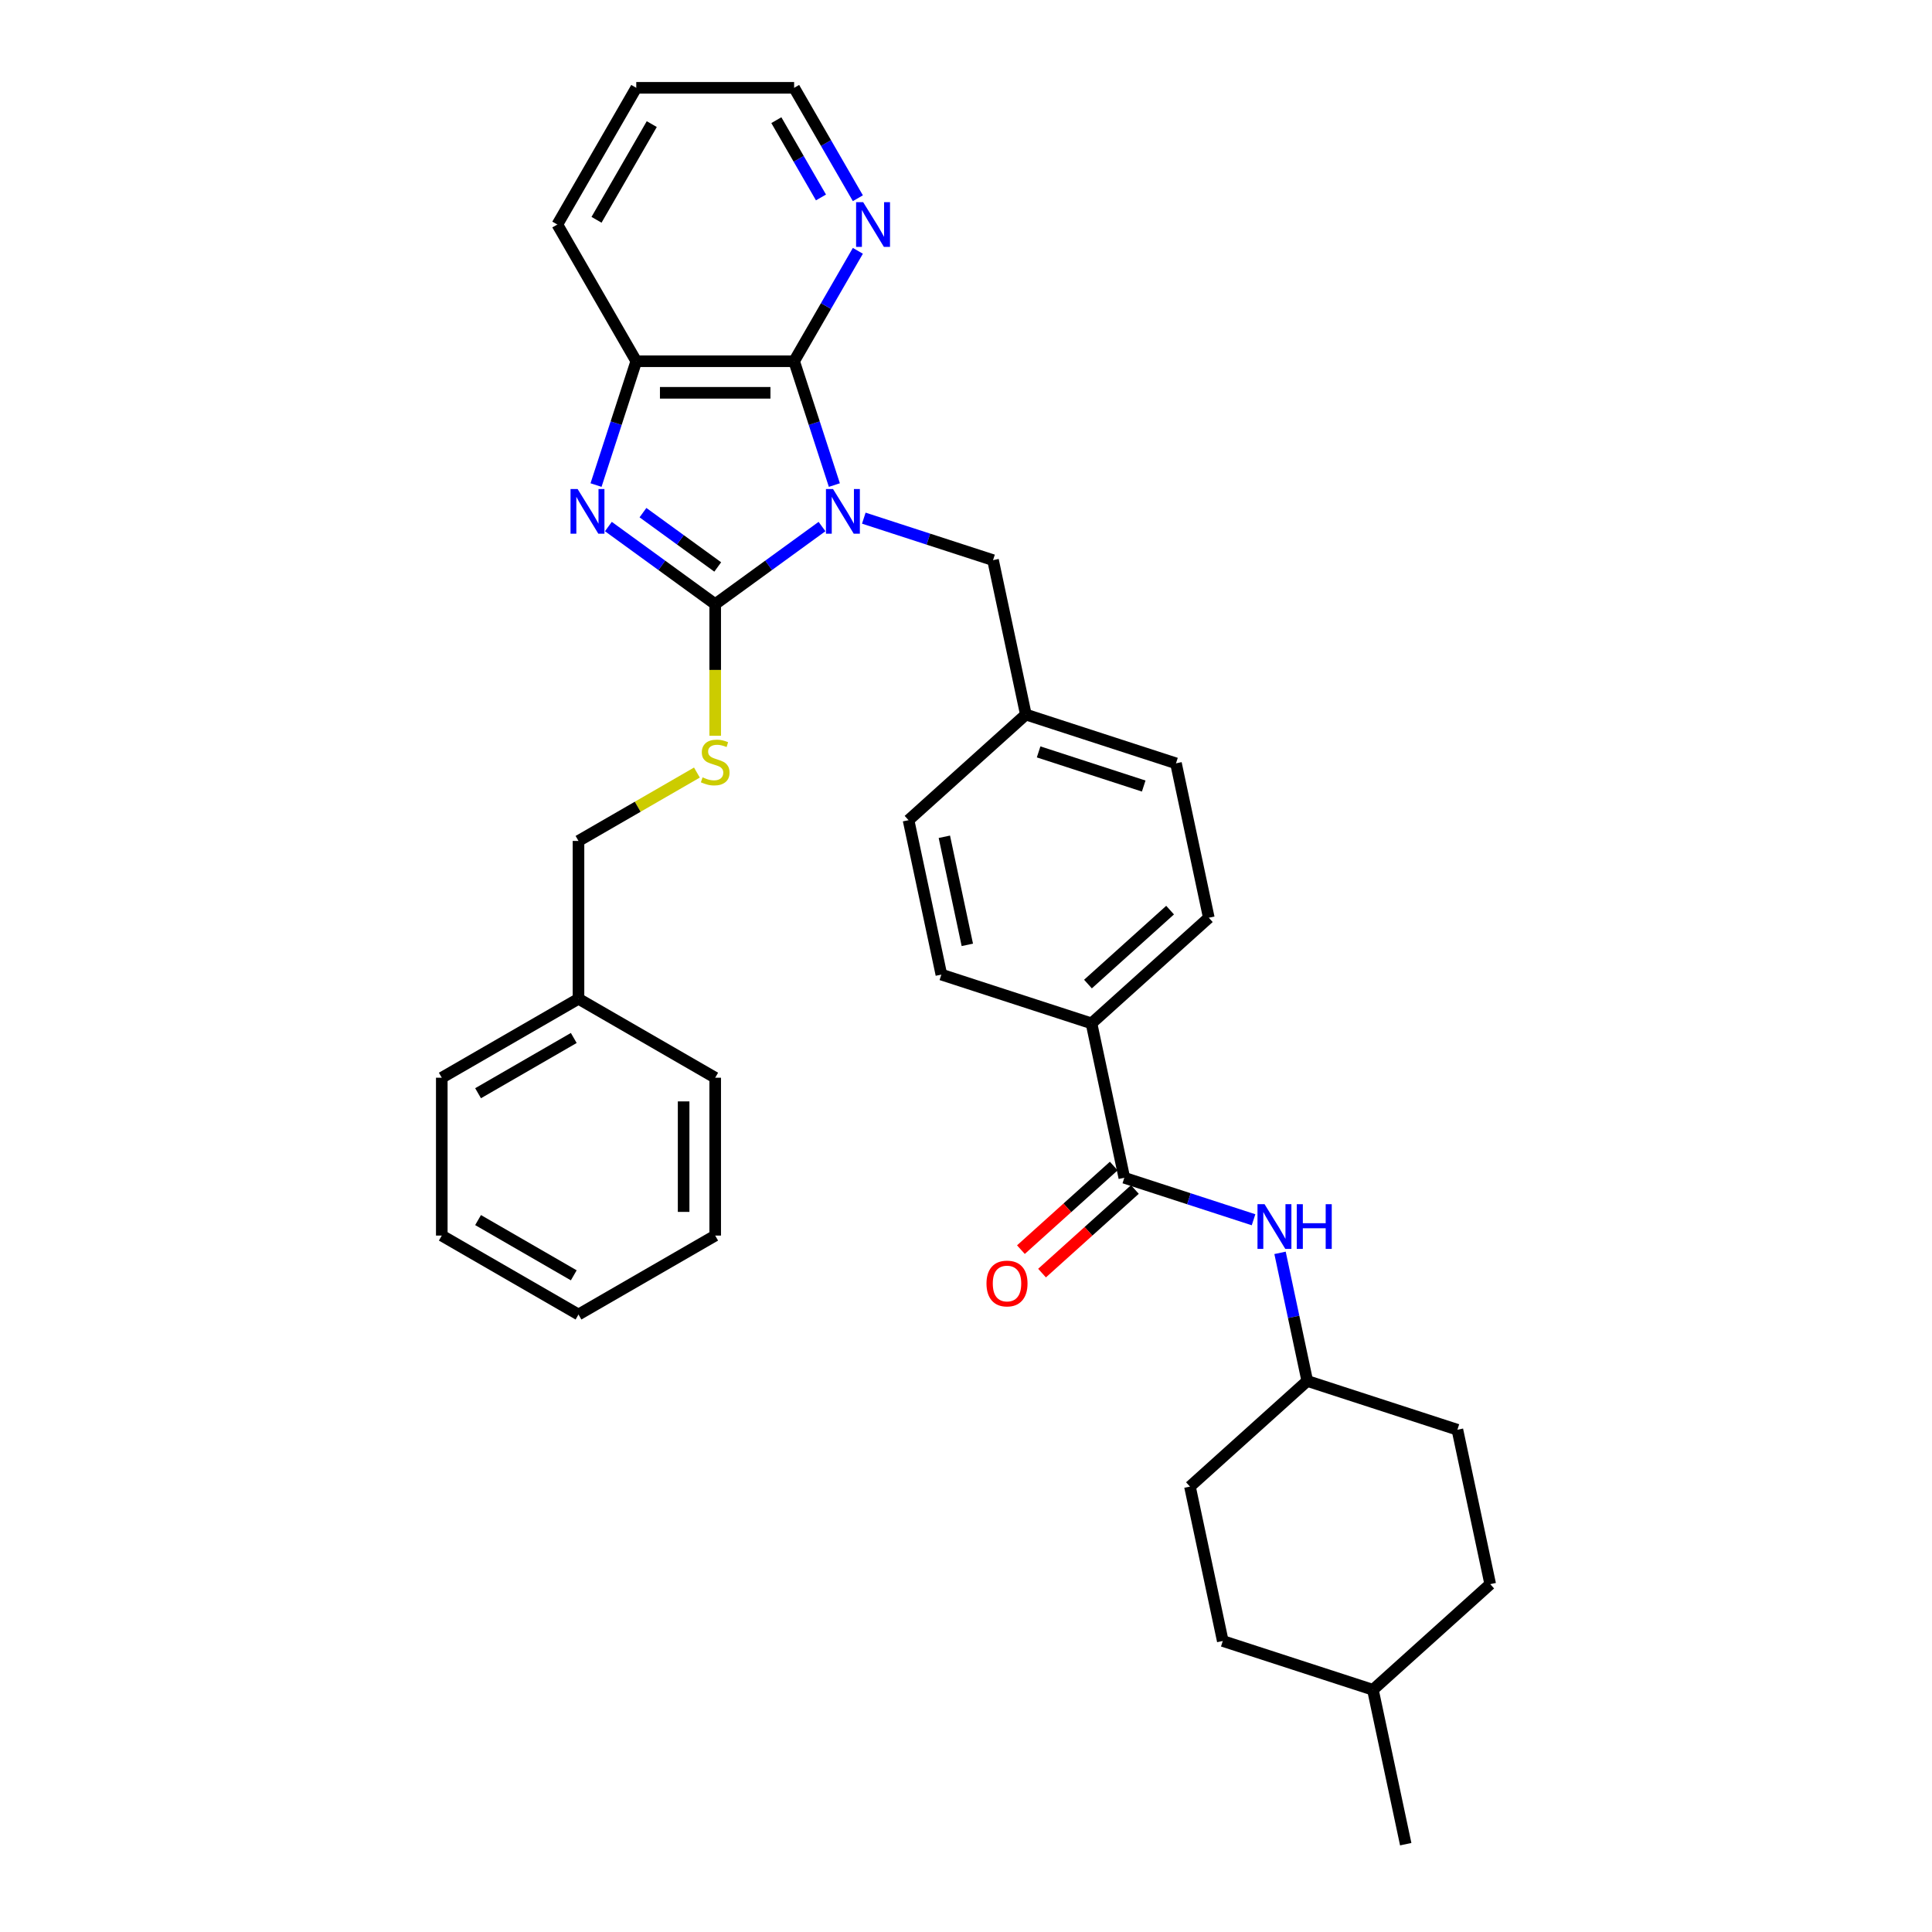 <?xml version='1.0' encoding='iso-8859-1'?>
<svg version='1.1' baseProfile='full'
              xmlns='http://www.w3.org/2000/svg'
                      xmlns:rdkit='http://www.rdkit.org/xml'
                      xmlns:xlink='http://www.w3.org/1999/xlink'
                  xml:space='preserve'
width='1000px' height='1000px' viewBox='0 0 1000 1000'>
<!-- END OF HEADER -->
<rect style='opacity:1.0;fill:#FFFFFF;stroke:none' width='1000' height='1000' x='0' y='0'> </rect>
<path class='bond-0' d='M 425.469,272.541 L 397.827,292.624' style='fill:none;fill-rule:evenodd;stroke:#0000FF;stroke-width:6px;stroke-linecap:butt;stroke-linejoin:miter;stroke-opacity:1' />
<path class='bond-0' d='M 397.827,292.624 L 370.185,312.707' style='fill:none;fill-rule:evenodd;stroke:#000000;stroke-width:6px;stroke-linecap:butt;stroke-linejoin:miter;stroke-opacity:1' />
<path class='bond-2' d='M 431.864,251.069 L 421.451,219.022' style='fill:none;fill-rule:evenodd;stroke:#0000FF;stroke-width:6px;stroke-linecap:butt;stroke-linejoin:miter;stroke-opacity:1' />
<path class='bond-2' d='M 421.451,219.022 L 411.038,186.974' style='fill:none;fill-rule:evenodd;stroke:#000000;stroke-width:6px;stroke-linecap:butt;stroke-linejoin:miter;stroke-opacity:1' />
<path class='bond-6' d='M 447.104,268.196 L 480.549,279.063' style='fill:none;fill-rule:evenodd;stroke:#0000FF;stroke-width:6px;stroke-linecap:butt;stroke-linejoin:miter;stroke-opacity:1' />
<path class='bond-6' d='M 480.549,279.063 L 513.994,289.93' style='fill:none;fill-rule:evenodd;stroke:#000000;stroke-width:6px;stroke-linecap:butt;stroke-linejoin:miter;stroke-opacity:1' />
<path class='bond-1' d='M 370.185,312.707 L 342.543,292.624' style='fill:none;fill-rule:evenodd;stroke:#000000;stroke-width:6px;stroke-linecap:butt;stroke-linejoin:miter;stroke-opacity:1' />
<path class='bond-1' d='M 342.543,292.624 L 314.901,272.541' style='fill:none;fill-rule:evenodd;stroke:#0000FF;stroke-width:6px;stroke-linecap:butt;stroke-linejoin:miter;stroke-opacity:1' />
<path class='bond-1' d='M 371.497,293.462 L 352.148,279.404' style='fill:none;fill-rule:evenodd;stroke:#000000;stroke-width:6px;stroke-linecap:butt;stroke-linejoin:miter;stroke-opacity:1' />
<path class='bond-1' d='M 352.148,279.404 L 332.799,265.346' style='fill:none;fill-rule:evenodd;stroke:#0000FF;stroke-width:6px;stroke-linecap:butt;stroke-linejoin:miter;stroke-opacity:1' />
<path class='bond-5' d='M 370.185,312.707 L 370.185,346.771' style='fill:none;fill-rule:evenodd;stroke:#000000;stroke-width:6px;stroke-linecap:butt;stroke-linejoin:miter;stroke-opacity:1' />
<path class='bond-5' d='M 370.185,346.771 L 370.185,380.834' style='fill:none;fill-rule:evenodd;stroke:#CCCC00;stroke-width:6px;stroke-linecap:butt;stroke-linejoin:miter;stroke-opacity:1' />
<path class='bond-33' d='M 308.506,251.069 L 318.919,219.022' style='fill:none;fill-rule:evenodd;stroke:#0000FF;stroke-width:6px;stroke-linecap:butt;stroke-linejoin:miter;stroke-opacity:1' />
<path class='bond-33' d='M 318.919,219.022 L 329.332,186.974' style='fill:none;fill-rule:evenodd;stroke:#000000;stroke-width:6px;stroke-linecap:butt;stroke-linejoin:miter;stroke-opacity:1' />
<path class='bond-3' d='M 411.038,186.974 L 329.332,186.974' style='fill:none;fill-rule:evenodd;stroke:#000000;stroke-width:6px;stroke-linecap:butt;stroke-linejoin:miter;stroke-opacity:1' />
<path class='bond-3' d='M 398.782,203.315 L 341.588,203.315' style='fill:none;fill-rule:evenodd;stroke:#000000;stroke-width:6px;stroke-linecap:butt;stroke-linejoin:miter;stroke-opacity:1' />
<path class='bond-8' d='M 411.038,186.974 L 427.535,158.4' style='fill:none;fill-rule:evenodd;stroke:#000000;stroke-width:6px;stroke-linecap:butt;stroke-linejoin:miter;stroke-opacity:1' />
<path class='bond-8' d='M 427.535,158.4 L 444.032,129.827' style='fill:none;fill-rule:evenodd;stroke:#0000FF;stroke-width:6px;stroke-linecap:butt;stroke-linejoin:miter;stroke-opacity:1' />
<path class='bond-24' d='M 329.332,186.974 L 288.478,116.214' style='fill:none;fill-rule:evenodd;stroke:#000000;stroke-width:6px;stroke-linecap:butt;stroke-linejoin:miter;stroke-opacity:1' />
<path class='bond-4' d='M 581.945,609.613 L 564.957,529.693' style='fill:none;fill-rule:evenodd;stroke:#000000;stroke-width:6px;stroke-linecap:butt;stroke-linejoin:miter;stroke-opacity:1' />
<path class='bond-7' d='M 581.945,609.613 L 615.389,620.48' style='fill:none;fill-rule:evenodd;stroke:#000000;stroke-width:6px;stroke-linecap:butt;stroke-linejoin:miter;stroke-opacity:1' />
<path class='bond-7' d='M 615.389,620.48 L 648.834,631.347' style='fill:none;fill-rule:evenodd;stroke:#0000FF;stroke-width:6px;stroke-linecap:butt;stroke-linejoin:miter;stroke-opacity:1' />
<path class='bond-10' d='M 576.477,603.541 L 552.45,625.176' style='fill:none;fill-rule:evenodd;stroke:#000000;stroke-width:6px;stroke-linecap:butt;stroke-linejoin:miter;stroke-opacity:1' />
<path class='bond-10' d='M 552.45,625.176 L 528.422,646.811' style='fill:none;fill-rule:evenodd;stroke:#FF0000;stroke-width:6px;stroke-linecap:butt;stroke-linejoin:miter;stroke-opacity:1' />
<path class='bond-10' d='M 587.412,615.685 L 563.384,637.32' style='fill:none;fill-rule:evenodd;stroke:#000000;stroke-width:6px;stroke-linecap:butt;stroke-linejoin:miter;stroke-opacity:1' />
<path class='bond-10' d='M 563.384,637.32 L 539.357,658.954' style='fill:none;fill-rule:evenodd;stroke:#FF0000;stroke-width:6px;stroke-linecap:butt;stroke-linejoin:miter;stroke-opacity:1' />
<path class='bond-15' d='M 360.723,399.876 L 330.074,417.571' style='fill:none;fill-rule:evenodd;stroke:#CCCC00;stroke-width:6px;stroke-linecap:butt;stroke-linejoin:miter;stroke-opacity:1' />
<path class='bond-15' d='M 330.074,417.571 L 299.425,435.267' style='fill:none;fill-rule:evenodd;stroke:#000000;stroke-width:6px;stroke-linecap:butt;stroke-linejoin:miter;stroke-opacity:1' />
<path class='bond-13' d='M 513.994,289.93 L 530.982,369.851' style='fill:none;fill-rule:evenodd;stroke:#000000;stroke-width:6px;stroke-linecap:butt;stroke-linejoin:miter;stroke-opacity:1' />
<path class='bond-14' d='M 662.545,648.474 L 669.593,681.629' style='fill:none;fill-rule:evenodd;stroke:#0000FF;stroke-width:6px;stroke-linecap:butt;stroke-linejoin:miter;stroke-opacity:1' />
<path class='bond-14' d='M 669.593,681.629 L 676.64,714.783' style='fill:none;fill-rule:evenodd;stroke:#000000;stroke-width:6px;stroke-linecap:butt;stroke-linejoin:miter;stroke-opacity:1' />
<path class='bond-25' d='M 444.032,102.602 L 427.535,74.028' style='fill:none;fill-rule:evenodd;stroke:#0000FF;stroke-width:6px;stroke-linecap:butt;stroke-linejoin:miter;stroke-opacity:1' />
<path class='bond-25' d='M 427.535,74.028 L 411.038,45.455' style='fill:none;fill-rule:evenodd;stroke:#000000;stroke-width:6px;stroke-linecap:butt;stroke-linejoin:miter;stroke-opacity:1' />
<path class='bond-25' d='M 424.931,102.201 L 413.383,82.199' style='fill:none;fill-rule:evenodd;stroke:#0000FF;stroke-width:6px;stroke-linecap:butt;stroke-linejoin:miter;stroke-opacity:1' />
<path class='bond-25' d='M 413.383,82.199 L 401.835,62.197' style='fill:none;fill-rule:evenodd;stroke:#000000;stroke-width:6px;stroke-linecap:butt;stroke-linejoin:miter;stroke-opacity:1' />
<path class='bond-9' d='M 564.957,529.693 L 625.677,475.02' style='fill:none;fill-rule:evenodd;stroke:#000000;stroke-width:6px;stroke-linecap:butt;stroke-linejoin:miter;stroke-opacity:1' />
<path class='bond-9' d='M 563.13,509.348 L 605.634,471.077' style='fill:none;fill-rule:evenodd;stroke:#000000;stroke-width:6px;stroke-linecap:butt;stroke-linejoin:miter;stroke-opacity:1' />
<path class='bond-34' d='M 564.957,529.693 L 487.25,504.444' style='fill:none;fill-rule:evenodd;stroke:#000000;stroke-width:6px;stroke-linecap:butt;stroke-linejoin:miter;stroke-opacity:1' />
<path class='bond-11' d='M 625.677,475.02 L 608.689,395.1' style='fill:none;fill-rule:evenodd;stroke:#000000;stroke-width:6px;stroke-linecap:butt;stroke-linejoin:miter;stroke-opacity:1' />
<path class='bond-12' d='M 487.25,504.444 L 470.262,424.523' style='fill:none;fill-rule:evenodd;stroke:#000000;stroke-width:6px;stroke-linecap:butt;stroke-linejoin:miter;stroke-opacity:1' />
<path class='bond-12' d='M 500.686,489.058 L 488.794,433.114' style='fill:none;fill-rule:evenodd;stroke:#000000;stroke-width:6px;stroke-linecap:butt;stroke-linejoin:miter;stroke-opacity:1' />
<path class='bond-16' d='M 530.982,369.851 L 470.262,424.523' style='fill:none;fill-rule:evenodd;stroke:#000000;stroke-width:6px;stroke-linecap:butt;stroke-linejoin:miter;stroke-opacity:1' />
<path class='bond-17' d='M 530.982,369.851 L 608.689,395.1' style='fill:none;fill-rule:evenodd;stroke:#000000;stroke-width:6px;stroke-linecap:butt;stroke-linejoin:miter;stroke-opacity:1' />
<path class='bond-17' d='M 537.588,389.18 L 591.983,406.854' style='fill:none;fill-rule:evenodd;stroke:#000000;stroke-width:6px;stroke-linecap:butt;stroke-linejoin:miter;stroke-opacity:1' />
<path class='bond-18' d='M 676.64,714.783 L 615.92,769.455' style='fill:none;fill-rule:evenodd;stroke:#000000;stroke-width:6px;stroke-linecap:butt;stroke-linejoin:miter;stroke-opacity:1' />
<path class='bond-19' d='M 676.64,714.783 L 754.347,740.032' style='fill:none;fill-rule:evenodd;stroke:#000000;stroke-width:6px;stroke-linecap:butt;stroke-linejoin:miter;stroke-opacity:1' />
<path class='bond-20' d='M 299.425,435.267 L 299.425,516.973' style='fill:none;fill-rule:evenodd;stroke:#000000;stroke-width:6px;stroke-linecap:butt;stroke-linejoin:miter;stroke-opacity:1' />
<path class='bond-21' d='M 615.92,769.455 L 632.908,849.376' style='fill:none;fill-rule:evenodd;stroke:#000000;stroke-width:6px;stroke-linecap:butt;stroke-linejoin:miter;stroke-opacity:1' />
<path class='bond-22' d='M 754.347,740.032 L 771.335,819.952' style='fill:none;fill-rule:evenodd;stroke:#000000;stroke-width:6px;stroke-linecap:butt;stroke-linejoin:miter;stroke-opacity:1' />
<path class='bond-26' d='M 299.425,516.973 L 228.665,557.826' style='fill:none;fill-rule:evenodd;stroke:#000000;stroke-width:6px;stroke-linecap:butt;stroke-linejoin:miter;stroke-opacity:1' />
<path class='bond-26' d='M 296.982,537.253 L 247.45,565.85' style='fill:none;fill-rule:evenodd;stroke:#000000;stroke-width:6px;stroke-linecap:butt;stroke-linejoin:miter;stroke-opacity:1' />
<path class='bond-27' d='M 299.425,516.973 L 370.185,557.826' style='fill:none;fill-rule:evenodd;stroke:#000000;stroke-width:6px;stroke-linecap:butt;stroke-linejoin:miter;stroke-opacity:1' />
<path class='bond-37' d='M 632.908,849.376 L 710.615,874.625' style='fill:none;fill-rule:evenodd;stroke:#000000;stroke-width:6px;stroke-linecap:butt;stroke-linejoin:miter;stroke-opacity:1' />
<path class='bond-23' d='M 771.335,819.952 L 710.615,874.625' style='fill:none;fill-rule:evenodd;stroke:#000000;stroke-width:6px;stroke-linecap:butt;stroke-linejoin:miter;stroke-opacity:1' />
<path class='bond-28' d='M 710.615,874.625 L 727.603,954.545' style='fill:none;fill-rule:evenodd;stroke:#000000;stroke-width:6px;stroke-linecap:butt;stroke-linejoin:miter;stroke-opacity:1' />
<path class='bond-35' d='M 288.478,116.214 L 329.332,45.455' style='fill:none;fill-rule:evenodd;stroke:#000000;stroke-width:6px;stroke-linecap:butt;stroke-linejoin:miter;stroke-opacity:1' />
<path class='bond-35' d='M 308.758,113.771 L 337.356,64.239' style='fill:none;fill-rule:evenodd;stroke:#000000;stroke-width:6px;stroke-linecap:butt;stroke-linejoin:miter;stroke-opacity:1' />
<path class='bond-29' d='M 411.038,45.455 L 329.332,45.455' style='fill:none;fill-rule:evenodd;stroke:#000000;stroke-width:6px;stroke-linecap:butt;stroke-linejoin:miter;stroke-opacity:1' />
<path class='bond-30' d='M 228.665,557.826 L 228.665,639.532' style='fill:none;fill-rule:evenodd;stroke:#000000;stroke-width:6px;stroke-linecap:butt;stroke-linejoin:miter;stroke-opacity:1' />
<path class='bond-31' d='M 370.185,557.826 L 370.185,639.532' style='fill:none;fill-rule:evenodd;stroke:#000000;stroke-width:6px;stroke-linecap:butt;stroke-linejoin:miter;stroke-opacity:1' />
<path class='bond-31' d='M 353.843,570.082 L 353.843,627.277' style='fill:none;fill-rule:evenodd;stroke:#000000;stroke-width:6px;stroke-linecap:butt;stroke-linejoin:miter;stroke-opacity:1' />
<path class='bond-36' d='M 228.665,639.532 L 299.425,680.386' style='fill:none;fill-rule:evenodd;stroke:#000000;stroke-width:6px;stroke-linecap:butt;stroke-linejoin:miter;stroke-opacity:1' />
<path class='bond-36' d='M 247.45,631.508 L 296.982,660.106' style='fill:none;fill-rule:evenodd;stroke:#000000;stroke-width:6px;stroke-linecap:butt;stroke-linejoin:miter;stroke-opacity:1' />
<path class='bond-32' d='M 370.185,639.532 L 299.425,680.386' style='fill:none;fill-rule:evenodd;stroke:#000000;stroke-width:6px;stroke-linecap:butt;stroke-linejoin:miter;stroke-opacity:1' />
<path  class='atom-0' d='M 431.172 253.112
L 438.754 265.368
Q 439.506 266.577, 440.715 268.767
Q 441.924 270.956, 441.99 271.087
L 441.99 253.112
L 445.062 253.112
L 445.062 276.251
L 441.892 276.251
L 433.754 262.851
Q 432.806 261.282, 431.793 259.485
Q 430.812 257.687, 430.518 257.132
L 430.518 276.251
L 427.511 276.251
L 427.511 253.112
L 431.172 253.112
' fill='#0000FF'/>
<path  class='atom-2' d='M 298.968 253.112
L 306.55 265.368
Q 307.302 266.577, 308.511 268.767
Q 309.721 270.956, 309.786 271.087
L 309.786 253.112
L 312.858 253.112
L 312.858 276.251
L 309.688 276.251
L 301.55 262.851
Q 300.602 261.282, 299.589 259.485
Q 298.609 257.687, 298.314 257.132
L 298.314 276.251
L 295.308 276.251
L 295.308 253.112
L 298.968 253.112
' fill='#0000FF'/>
<path  class='atom-6' d='M 363.648 402.355
Q 363.91 402.453, 364.988 402.911
Q 366.067 403.369, 367.243 403.663
Q 368.453 403.924, 369.629 403.924
Q 371.819 403.924, 373.093 402.878
Q 374.368 401.8, 374.368 399.937
Q 374.368 398.662, 373.714 397.878
Q 373.093 397.093, 372.113 396.669
Q 371.133 396.244, 369.498 395.753
Q 367.439 395.133, 366.197 394.544
Q 364.988 393.956, 364.106 392.714
Q 363.256 391.472, 363.256 389.38
Q 363.256 386.472, 365.217 384.674
Q 367.211 382.877, 371.133 382.877
Q 373.813 382.877, 376.852 384.151
L 376.1 386.668
Q 373.322 385.524, 371.231 385.524
Q 368.975 385.524, 367.734 386.472
Q 366.492 387.387, 366.524 388.988
Q 366.524 390.23, 367.145 390.982
Q 367.799 391.734, 368.714 392.158
Q 369.662 392.583, 371.231 393.074
Q 373.322 393.727, 374.564 394.381
Q 375.806 395.034, 376.689 396.374
Q 377.604 397.682, 377.604 399.937
Q 377.604 403.14, 375.447 404.872
Q 373.322 406.571, 369.76 406.571
Q 367.701 406.571, 366.132 406.114
Q 364.596 405.689, 362.766 404.937
L 363.648 402.355
' fill='#CCCC00'/>
<path  class='atom-8' d='M 654.537 623.292
L 662.12 635.548
Q 662.871 636.758, 664.081 638.947
Q 665.29 641.137, 665.355 641.268
L 665.355 623.292
L 668.427 623.292
L 668.427 646.432
L 665.257 646.432
L 657.119 633.032
Q 656.171 631.463, 655.158 629.666
Q 654.178 627.868, 653.884 627.312
L 653.884 646.432
L 650.877 646.432
L 650.877 623.292
L 654.537 623.292
' fill='#0000FF'/>
<path  class='atom-8' d='M 671.205 623.292
L 674.343 623.292
L 674.343 633.13
L 686.174 633.13
L 686.174 623.292
L 689.311 623.292
L 689.311 646.432
L 686.174 646.432
L 686.174 635.744
L 674.343 635.744
L 674.343 646.432
L 671.205 646.432
L 671.205 623.292
' fill='#0000FF'/>
<path  class='atom-9' d='M 446.776 104.645
L 454.359 116.901
Q 455.11 118.11, 456.32 120.3
Q 457.529 122.489, 457.594 122.62
L 457.594 104.645
L 460.666 104.645
L 460.666 127.784
L 457.496 127.784
L 449.358 114.384
Q 448.41 112.815, 447.397 111.018
Q 446.417 109.22, 446.123 108.665
L 446.123 127.784
L 443.116 127.784
L 443.116 104.645
L 446.776 104.645
' fill='#0000FF'/>
<path  class='atom-11' d='M 510.603 664.351
Q 510.603 658.795, 513.349 655.69
Q 516.094 652.585, 521.225 652.585
Q 526.356 652.585, 529.102 655.69
Q 531.847 658.795, 531.847 664.351
Q 531.847 669.972, 529.069 673.175
Q 526.291 676.345, 521.225 676.345
Q 516.127 676.345, 513.349 673.175
Q 510.603 670.005, 510.603 664.351
M 521.225 673.731
Q 524.755 673.731, 526.65 671.378
Q 528.579 668.992, 528.579 664.351
Q 528.579 659.808, 526.65 657.52
Q 524.755 655.2, 521.225 655.2
Q 517.695 655.2, 515.767 657.488
Q 513.871 659.775, 513.871 664.351
Q 513.871 669.025, 515.767 671.378
Q 517.695 673.731, 521.225 673.731
' fill='#FF0000'/>
</svg>
